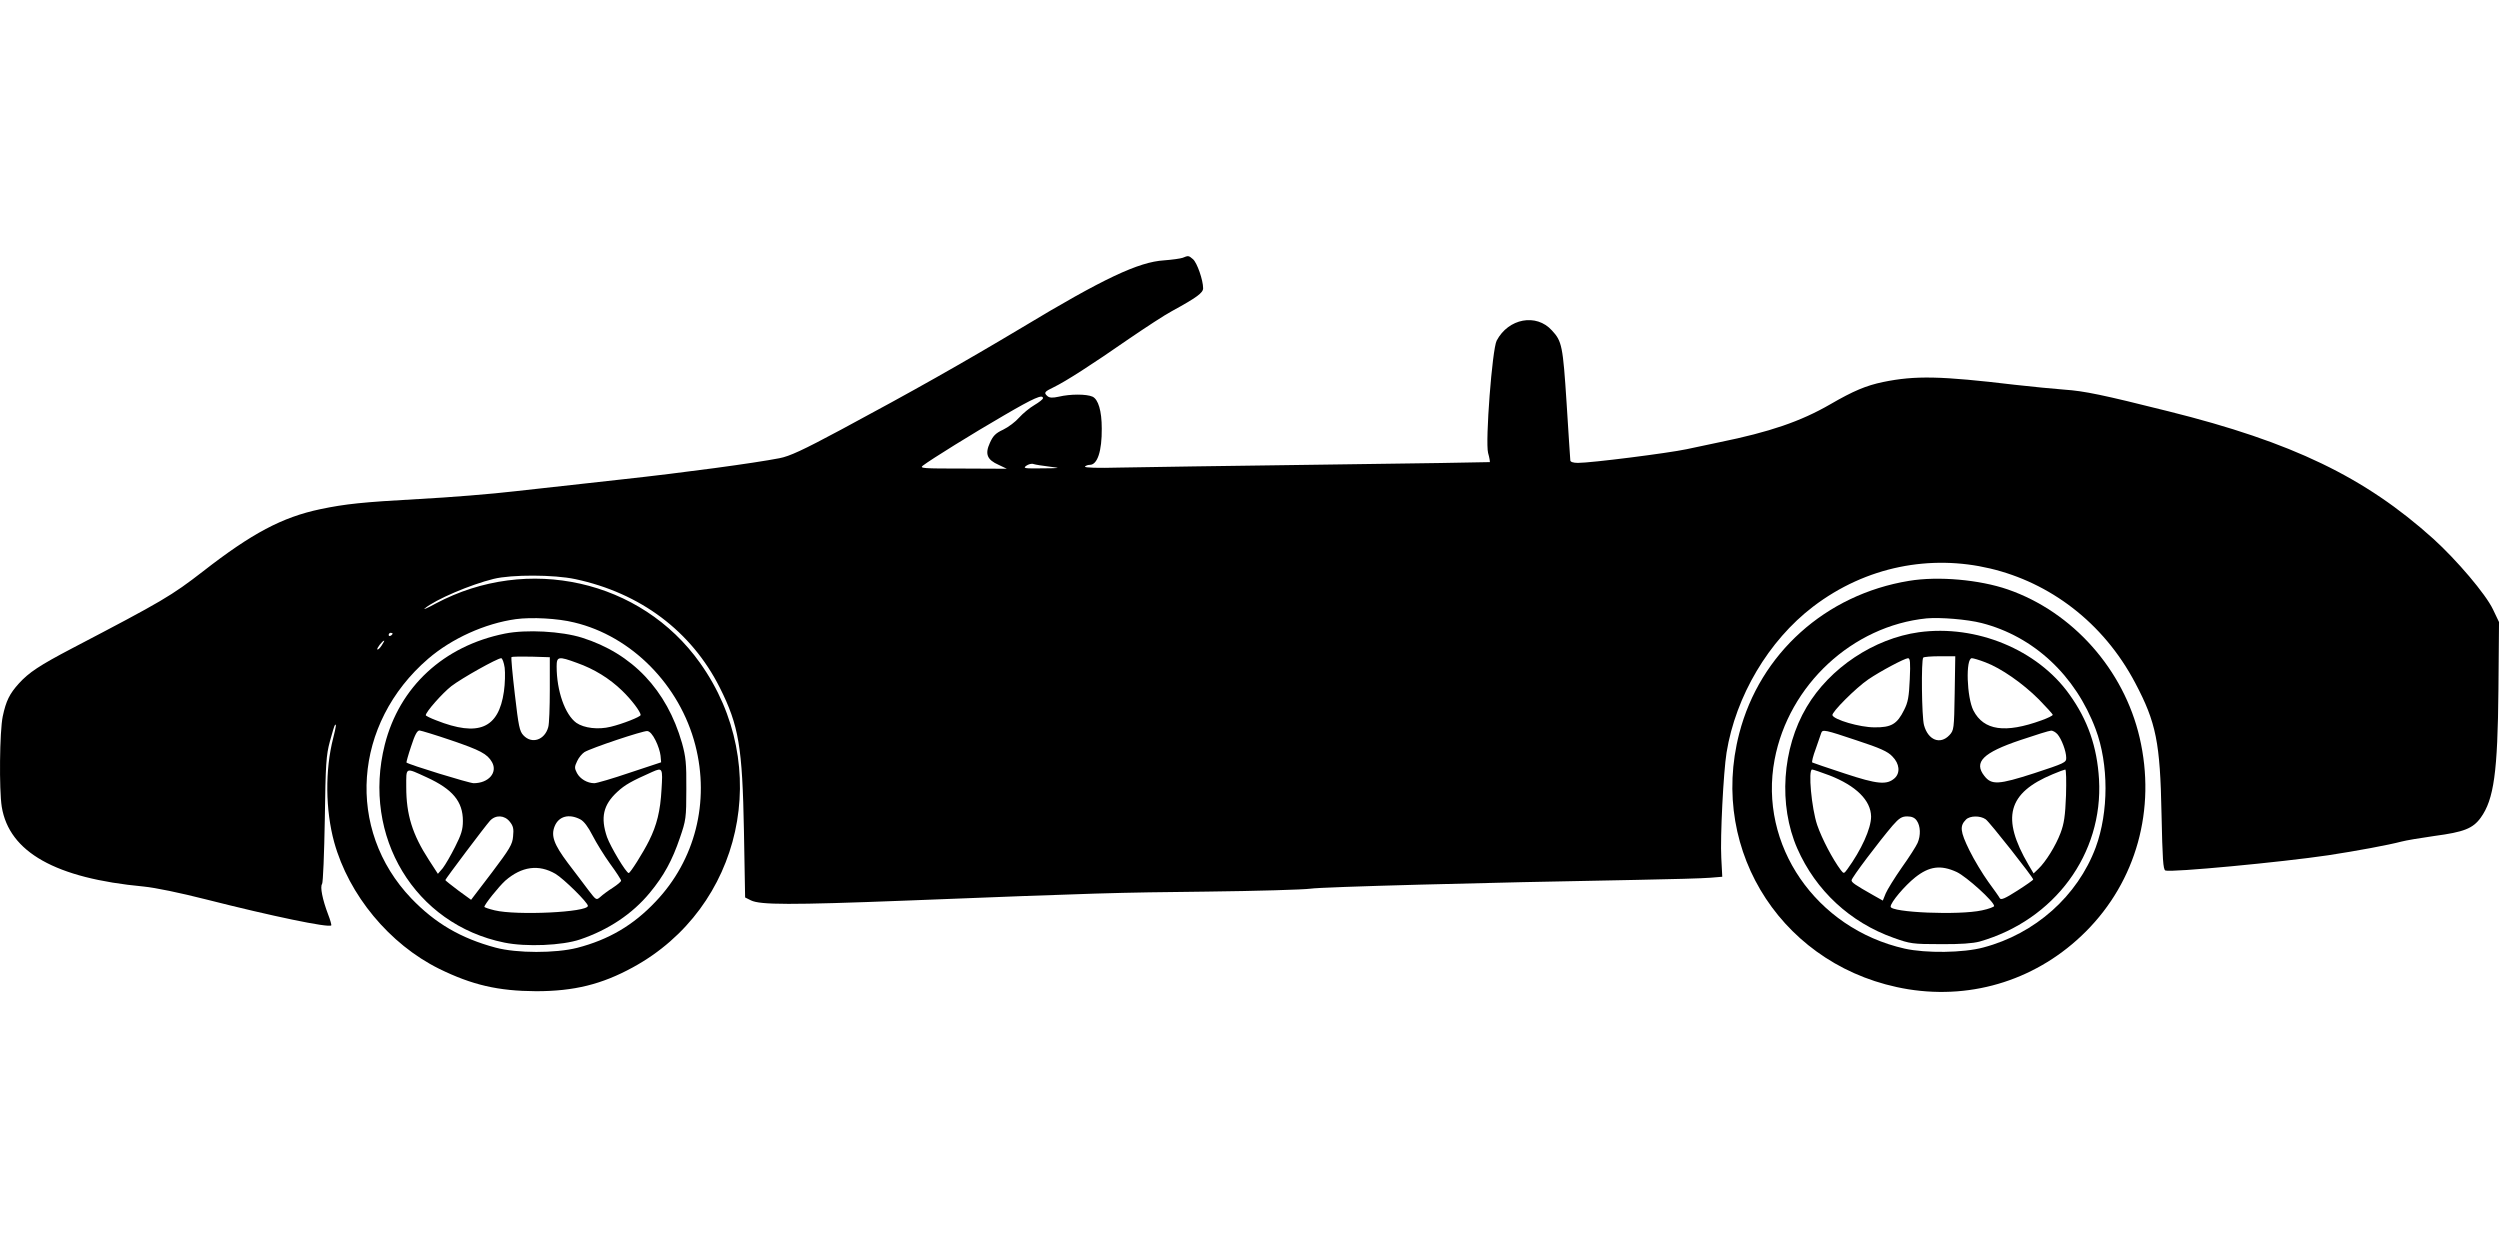 <?xml version="1.0" standalone="no"?>
<!DOCTYPE svg PUBLIC "-//W3C//DTD SVG 20010904//EN"
 "http://www.w3.org/TR/2001/REC-SVG-20010904/DTD/svg10.dtd">
<svg version="1.0" xmlns="http://www.w3.org/2000/svg"
 width="1280pt" height="640pt" viewBox="0 0 1280 640"
 preserveAspectRatio="xMidYMid meet">
<g transform="translate(0,640) scale(0.1,-0.1)"
fill="#000000" stroke="none">
<path d="M6055 5080 c-12 -4 -54 -10 -95 -13 -130 -8 -311 -93 -729 -345 -308
-184 -556 -324 -925 -522 -196 -105 -263 -136 -315 -146 -128 -25 -489 -74
-811 -109 -179 -20 -422 -47 -541 -60 -119 -14 -341 -32 -495 -40 -288 -16
-375 -25 -504 -52 -195 -41 -351 -124 -600 -318 -163 -126 -205 -151 -670
-394 -168 -88 -222 -124 -273 -180 -48 -53 -66 -89 -83 -169 -16 -77 -19 -375
-5 -463 38 -232 276 -366 726 -408 61 -6 186 -32 320 -66 339 -86 627 -146
641 -133 2 2 -5 28 -16 56 -29 76 -42 142 -31 156 5 6 11 155 14 331 4 286 7
328 26 399 12 44 23 82 26 84 8 8 6 -7 -9 -67 -42 -163 -40 -369 5 -533 75
-271 283 -522 537 -648 169 -83 302 -114 497 -115 194 0 336 35 495 122 560
305 721 1030 344 1559 -302 425 -882 555 -1353 304 -42 -23 -67 -34 -56 -25
55 46 234 122 352 151 93 23 310 22 418 -1 334 -71 595 -267 740 -555 98 -195
116 -304 124 -735 l6 -340 30 -15 c47 -23 199 -24 795 -1 992 39 1072 41 1540
46 256 3 494 10 530 15 59 9 881 31 1670 45 173 3 343 8 377 11 l61 5 -5 97
c-6 106 11 440 27 539 47 289 215 573 443 747 547 417 1320 234 1649 -390 108
-204 128 -306 135 -672 5 -230 8 -285 20 -289 28 -11 598 43 833 78 145 22
311 53 375 70 22 6 99 19 170 29 150 20 196 38 236 93 68 94 87 233 91 657 l3
345 -31 65 c-37 78 -185 252 -305 361 -351 316 -722 495 -1356 653 -339 85
-431 104 -533 111 -52 4 -167 15 -255 25 -378 45 -509 48 -674 14 -86 -18
-151 -45 -270 -114 -152 -88 -311 -142 -566 -194 -44 -9 -120 -25 -170 -36
-94 -20 -487 -70 -556 -70 -24 0 -39 5 -39 13 -1 6 -9 138 -19 293 -19 294
-24 317 -75 372 -80 89 -223 62 -283 -52 -23 -43 -59 -517 -44 -575 7 -24 10
-45 9 -47 -2 -1 -388 -7 -858 -13 -470 -6 -937 -13 -1038 -15 -111 -3 -180 -1
-177 5 4 5 15 9 25 9 39 0 62 71 61 186 0 91 -18 149 -47 163 -31 14 -114 14
-173 0 -31 -7 -47 -6 -57 2 -21 18 -18 23 32 47 60 29 194 115 384 247 85 58
184 123 220 142 128 70 160 94 160 117 0 42 -31 131 -52 149 -22 19 -24 19
-53 7z m-715 -719 c0 -5 -20 -21 -44 -35 -24 -14 -59 -43 -78 -64 -18 -21 -55
-49 -82 -62 -39 -18 -52 -32 -68 -68 -26 -57 -14 -86 45 -112 l42 -20 -225 1
c-204 0 -223 1 -205 15 42 32 256 165 415 257 154 90 200 110 200 88z m32
-350 c62 -8 61 -8 -37 -9 -90 -1 -98 0 -81 13 11 8 28 13 38 9 9 -3 46 -9 80
-13z m-2432 -798 c294 -70 541 -321 620 -628 75 -290 -1 -589 -203 -801 -114
-121 -240 -195 -402 -237 -111 -28 -308 -28 -417 1 -179 48 -310 125 -432 252
-337 353 -298 896 86 1227 121 104 291 181 449 203 81 11 215 4 299 -17z
m-930 -57 c0 -3 -4 -8 -10 -11 -5 -3 -10 -1 -10 4 0 6 5 11 10 11 6 0 10 -2
10 -4z m-56 -61 c-9 -14 -19 -23 -22 -20 -5 4 26 45 35 45 2 0 -4 -11 -13 -25z"/>
<path d="M2585 3156 c-313 -63 -540 -272 -615 -569 -118 -470 154 -920 612
-1013 112 -23 297 -15 388 16 145 49 268 131 357 239 72 87 115 166 154 281
31 90 33 102 33 250 1 133 -3 166 -22 235 -78 273 -255 459 -512 540 -105 33
-285 43 -395 21z m230 -286 c0 -91 -3 -177 -8 -193 -18 -66 -84 -88 -127 -42
-20 21 -25 46 -44 210 -12 102 -20 188 -17 191 3 2 48 3 101 2 l95 -3 0 -165z
m-231 111 c3 -26 2 -81 -4 -122 -27 -189 -130 -233 -347 -147 -29 11 -53 23
-53 26 0 17 85 113 131 149 55 42 234 142 255 143 6 0 14 -22 18 -49z m370 25
c88 -31 167 -80 231 -142 47 -45 95 -108 95 -125 0 -9 -94 -46 -153 -60 -64
-16 -137 -7 -176 20 -58 42 -101 163 -101 289 0 51 9 53 104 18z m-645 -396
c150 -51 186 -70 210 -112 30 -53 -17 -108 -94 -108 -22 0 -332 95 -344 106
-1 1 9 39 24 83 19 59 31 81 43 81 9 -1 82 -23 161 -50z m1047 0 c13 -25 24
-60 26 -79 l3 -34 -160 -53 c-88 -30 -170 -54 -182 -54 -36 0 -73 22 -89 52
-13 25 -13 32 1 61 8 18 25 38 37 46 34 21 300 110 322 108 13 -1 28 -19 42
-47z m-1171 -190 c133 -61 185 -124 185 -223 0 -44 -8 -70 -40 -133 -22 -44
-50 -92 -63 -109 l-25 -29 -46 71 c-85 131 -116 232 -116 373 0 105 -7 101
105 50z m1202 -62 c-6 -110 -24 -183 -64 -263 -31 -62 -96 -165 -104 -165 -13
0 -93 134 -111 184 -34 100 -20 165 53 232 39 36 71 54 179 102 52 23 54 20
47 -90z m-777 -165 c18 -22 21 -37 17 -75 -3 -41 -17 -64 -109 -186 l-106
-139 -66 48 c-36 27 -66 51 -66 53 0 5 205 278 229 304 29 31 74 29 101 -5z
m361 12 c19 -10 40 -38 63 -83 19 -37 59 -102 90 -145 31 -42 56 -81 56 -86 0
-5 -19 -21 -42 -36 -24 -15 -52 -36 -64 -47 -21 -18 -21 -18 -61 34 -22 29
-69 92 -106 140 -71 95 -87 139 -67 188 21 51 73 65 131 35z m-127 -279 c42
-25 166 -147 166 -164 0 -33 -366 -50 -477 -23 -29 7 -53 15 -53 18 0 12 74
104 107 134 84 73 171 85 257 35z"/>
<path d="M9774 3426 c-427 -70 -763 -372 -869 -781 -159 -612 234 -1207 865
-1310 336 -54 667 53 909 295 259 259 361 627 276 993 -81 349 -343 644 -675
759 -145 50 -356 69 -506 44z m372 -216 c266 -68 481 -268 584 -544 67 -179
67 -423 0 -605 -93 -249 -310 -442 -575 -512 -103 -28 -295 -30 -403 -6 -455
103 -749 531 -666 968 72 382 399 685 779 723 69 6 207 -5 281 -24z"/>
<path d="M9825 3163 c-230 -32 -457 -183 -575 -383 -126 -212 -145 -502 -48
-724 95 -216 271 -379 494 -458 84 -30 97 -32 239 -32 102 -1 166 4 200 13
384 110 634 449 612 831 -10 166 -57 303 -152 435 -163 229 -477 358 -770 318z
m183 -312 c-3 -185 -4 -190 -27 -215 -47 -50 -109 -26 -130 51 -12 41 -15 335
-4 346 3 4 42 7 85 7 l79 0 -3 -189z m-230 71 c-4 -90 -9 -118 -29 -157 -36
-73 -66 -90 -152 -89 -75 0 -207 39 -215 62 -5 15 120 140 183 183 63 43 186
108 204 109 11 0 13 -21 9 -108z m387 87 c80 -30 191 -107 274 -190 39 -40 71
-75 71 -79 0 -4 -26 -17 -57 -28 -187 -68 -296 -52 -349 50 -34 66 -41 268 -8
268 7 0 38 -9 69 -21z m-658 -400 c119 -39 159 -57 182 -82 37 -37 41 -84 12
-111 -40 -36 -88 -32 -257 24 -88 29 -162 54 -165 56 -4 2 4 34 18 71 13 38
26 74 28 81 7 18 18 16 182 -39z m1027 32 c21 -24 45 -87 45 -121 1 -24 -9
-28 -164 -79 -183 -59 -218 -61 -255 -14 -56 71 -8 119 185 184 77 26 147 48
156 48 9 1 24 -8 33 -18z m-1167 -211 c136 -53 212 -128 213 -211 0 -61 -50
-171 -122 -270 -17 -23 -18 -23 -33 -4 -42 56 -97 161 -121 231 -29 86 -47
284 -26 284 6 0 46 -14 89 -30z m1211 -102 c-4 -106 -10 -145 -28 -193 -25
-66 -76 -148 -114 -184 l-24 -23 -26 44 c-141 241 -107 368 124 464 30 13 59
23 64 24 5 0 6 -59 4 -132z m-764 -130 c19 -27 21 -75 4 -114 -7 -16 -43 -73
-81 -126 -37 -53 -74 -113 -82 -132 l-15 -37 -48 27 c-97 55 -112 66 -112 77
0 13 141 199 210 280 34 39 48 47 75 47 24 0 39 -7 49 -22z m353 7 c20 -14
243 -297 243 -308 0 -3 -37 -29 -81 -57 -64 -41 -84 -49 -90 -39 -4 8 -31 46
-59 84 -28 39 -72 111 -97 162 -47 96 -50 124 -17 157 20 20 73 21 101 1z
m-148 -270 c50 -24 191 -151 191 -174 0 -4 -28 -15 -62 -22 -118 -26 -468 -11
-468 19 0 22 72 107 126 150 72 57 131 65 213 27z"/>
</g>
</svg>
